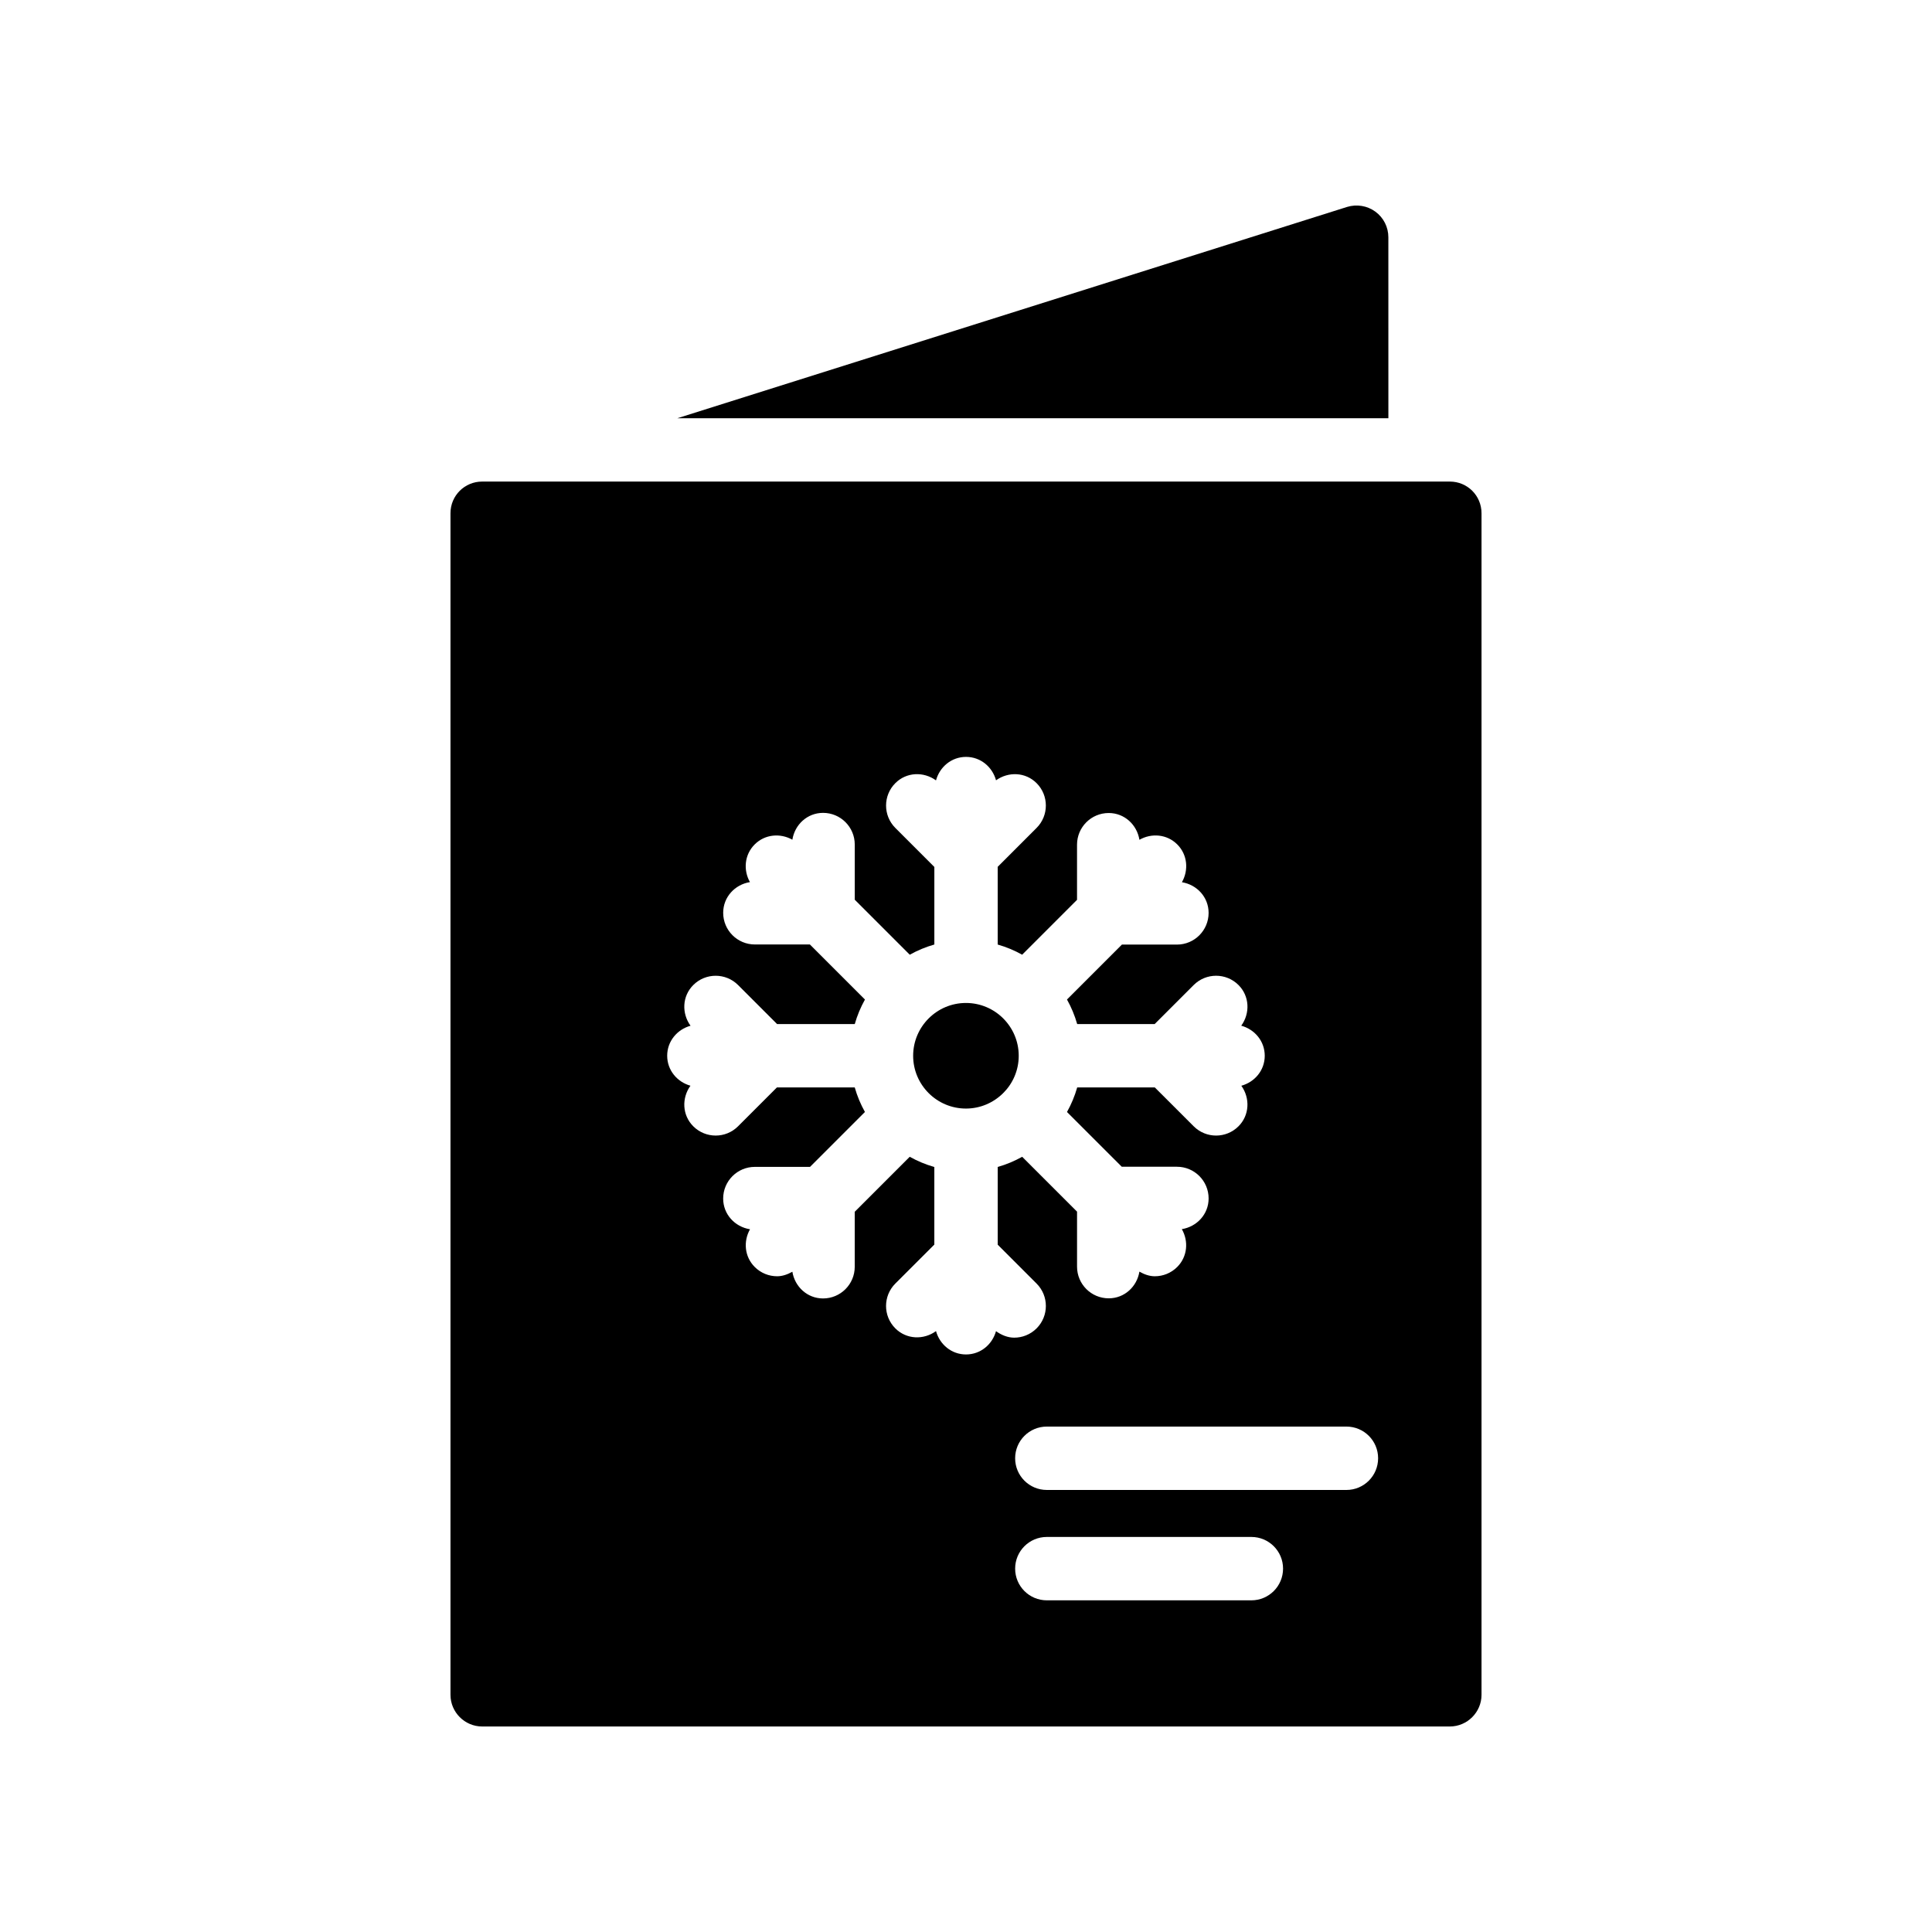 <?xml version="1.0" encoding="UTF-8"?>
<!-- Uploaded to: ICON Repo, www.svgrepo.com, Generator: ICON Repo Mixer Tools -->
<svg fill="#000000" width="800px" height="800px" version="1.1" viewBox="144 144 512 512" xmlns="http://www.w3.org/2000/svg">
 <g>
  <path d="m511.93 206.89c0-2.688-1.258-5.207-3.441-6.801-2.184-1.594-4.953-2.016-7.473-1.258l-177.51 56.004h188.43z"/>
  <path d="m409.85 433.66c0.031-0.031 0.074-0.039 0.105-0.07 2.469-2.508 4-5.938 4.019-9.719 0-0.031-0.016-0.055-0.016-0.086 0-0.027 0.016-0.051 0.016-0.078-0.047-7.676-6.301-13.91-13.988-13.91-7.715 0-13.992 6.281-13.992 13.996 0 7.715 6.277 13.988 13.992 13.988 3.812 0 7.269-1.543 9.797-4.023 0.027-0.027 0.035-0.066 0.066-0.098z"/>
  <path d="m528.22 271.62h-256.44c-4.617 0-8.398 3.695-8.398 8.398v313.12c0 4.617 3.777 8.398 8.398 8.398h256.44c4.617 0 8.398-3.777 8.398-8.398v-313.12c0-4.703-3.777-8.398-8.395-8.398zm-120.27 225.16c-0.992 3.531-4.098 6.164-7.945 6.164-3.859 0-6.965-2.648-7.953-6.188-3.277 2.379-7.824 2.234-10.781-0.723-3.281-3.281-3.281-8.594 0-11.875l10.336-10.332v-20.559c-2.301-0.656-4.473-1.562-6.519-2.707l-14.574 14.574v14.57c0 4.641-3.758 8.398-8.398 8.398-4.168 0-7.477-3.09-8.129-7.078-1.27 0.711-2.625 1.199-4.039 1.199-2.148 0-4.297-0.82-5.938-2.461-2.723-2.723-3.051-6.793-1.25-9.992-4.004-0.641-7.113-3.953-7.113-8.137 0-4.641 3.758-8.398 8.398-8.398h14.621l14.551-14.551c-1.145-2.043-2.051-4.211-2.703-6.508h-20.617l-10.301 10.301c-1.641 1.641-3.789 2.461-5.938 2.461-2.148 0-4.297-0.82-5.938-2.461-2.949-2.949-3.098-7.469-0.746-10.75-3.527-0.996-6.164-4.098-6.164-7.945 0-3.856 2.648-6.965 6.188-7.949-2.379-3.281-2.238-7.828 0.723-10.785 3.281-3.281 8.594-3.281 11.875 0l10.336 10.34h20.586c0.656-2.293 1.562-4.457 2.703-6.5l-14.59-14.59h-14.582c-4.637 0-8.398-3.754-8.398-8.398 0-4.176 3.098-7.481 7.086-8.133-1.793-3.199-1.465-7.262 1.258-9.98 2.723-2.723 6.789-3.051 9.988-1.254 0.641-4.004 3.957-7.113 8.137-7.113 4.637 0 8.398 3.754 8.398 8.398v14.617l14.578 14.578c2.047-1.145 4.219-2.051 6.516-2.707v-20.551l-10.336-10.34c-3.281-3.281-3.281-8.594 0-11.875 2.957-2.957 7.488-3.102 10.773-0.73 0.977-3.559 4.09-6.223 7.957-6.223 3.863 0 6.973 2.652 7.953 6.203 3.281-2.348 7.797-2.195 10.742 0.75 3.281 3.273 3.281 8.594 0 11.875l-10.301 10.305v20.594c2.289 0.656 4.449 1.559 6.484 2.695l14.539-14.539v-14.613c0-4.641 3.754-8.398 8.398-8.398 4.18 0 7.488 3.102 8.137 7.098 3.207-1.828 7.293-1.508 10.027 1.227 2.731 2.731 3.051 6.812 1.234 10.016 3.984 0.656 7.074 3.957 7.074 8.129 0 4.641-3.754 8.398-8.398 8.398h-14.578l-14.555 14.555c1.141 2.043 2.047 4.211 2.703 6.504h20.535l10.34-10.34c3.281-3.281 8.594-3.281 11.875 0 2.957 2.957 3.102 7.496 0.727 10.777 3.559 0.973 6.227 4.09 6.227 7.961 0 3.863-2.652 6.973-6.203 7.953 2.344 3.273 2.191 7.797-0.754 10.742-1.641 1.641-3.789 2.461-5.938 2.461-2.148 0-4.297-0.82-5.938-2.461l-10.305-10.301h-20.562c-0.656 2.297-1.562 4.465-2.707 6.512l14.516 14.512h14.617c4.641 0 8.398 3.754 8.398 8.398 0 4.18-3.102 7.488-7.098 8.137 1.828 3.207 1.508 7.293-1.227 10.027-1.641 1.641-3.789 2.461-5.938 2.461-1.43 0-2.801-0.5-4.078-1.227-0.656 3.984-3.957 7.074-8.129 7.074-4.641 0-8.398-3.754-8.398-8.398v-14.574l-14.539-14.535c-2.039 1.137-4.199 2.043-6.484 2.695v20.602l10.301 10.301c3.281 3.281 3.281 8.594 0 11.875-1.641 1.641-3.789 2.461-5.938 2.461-1.715-0.008-3.359-0.676-4.816-1.719zm67.676 71.324h-54.203c-4.641 0-8.398-3.754-8.398-8.398 0-4.641 3.754-8.398 8.398-8.398h54.203c4.641 0 8.398 3.754 8.398 8.398-0.004 4.641-3.758 8.398-8.398 8.398zm25.191-29.25h-79.395c-4.641 0-8.398-3.754-8.398-8.398 0-4.641 3.754-8.398 8.398-8.398h79.395c4.641 0 8.398 3.754 8.398 8.398-0.004 4.641-3.758 8.398-8.398 8.398z"/>
 </g>
</svg>